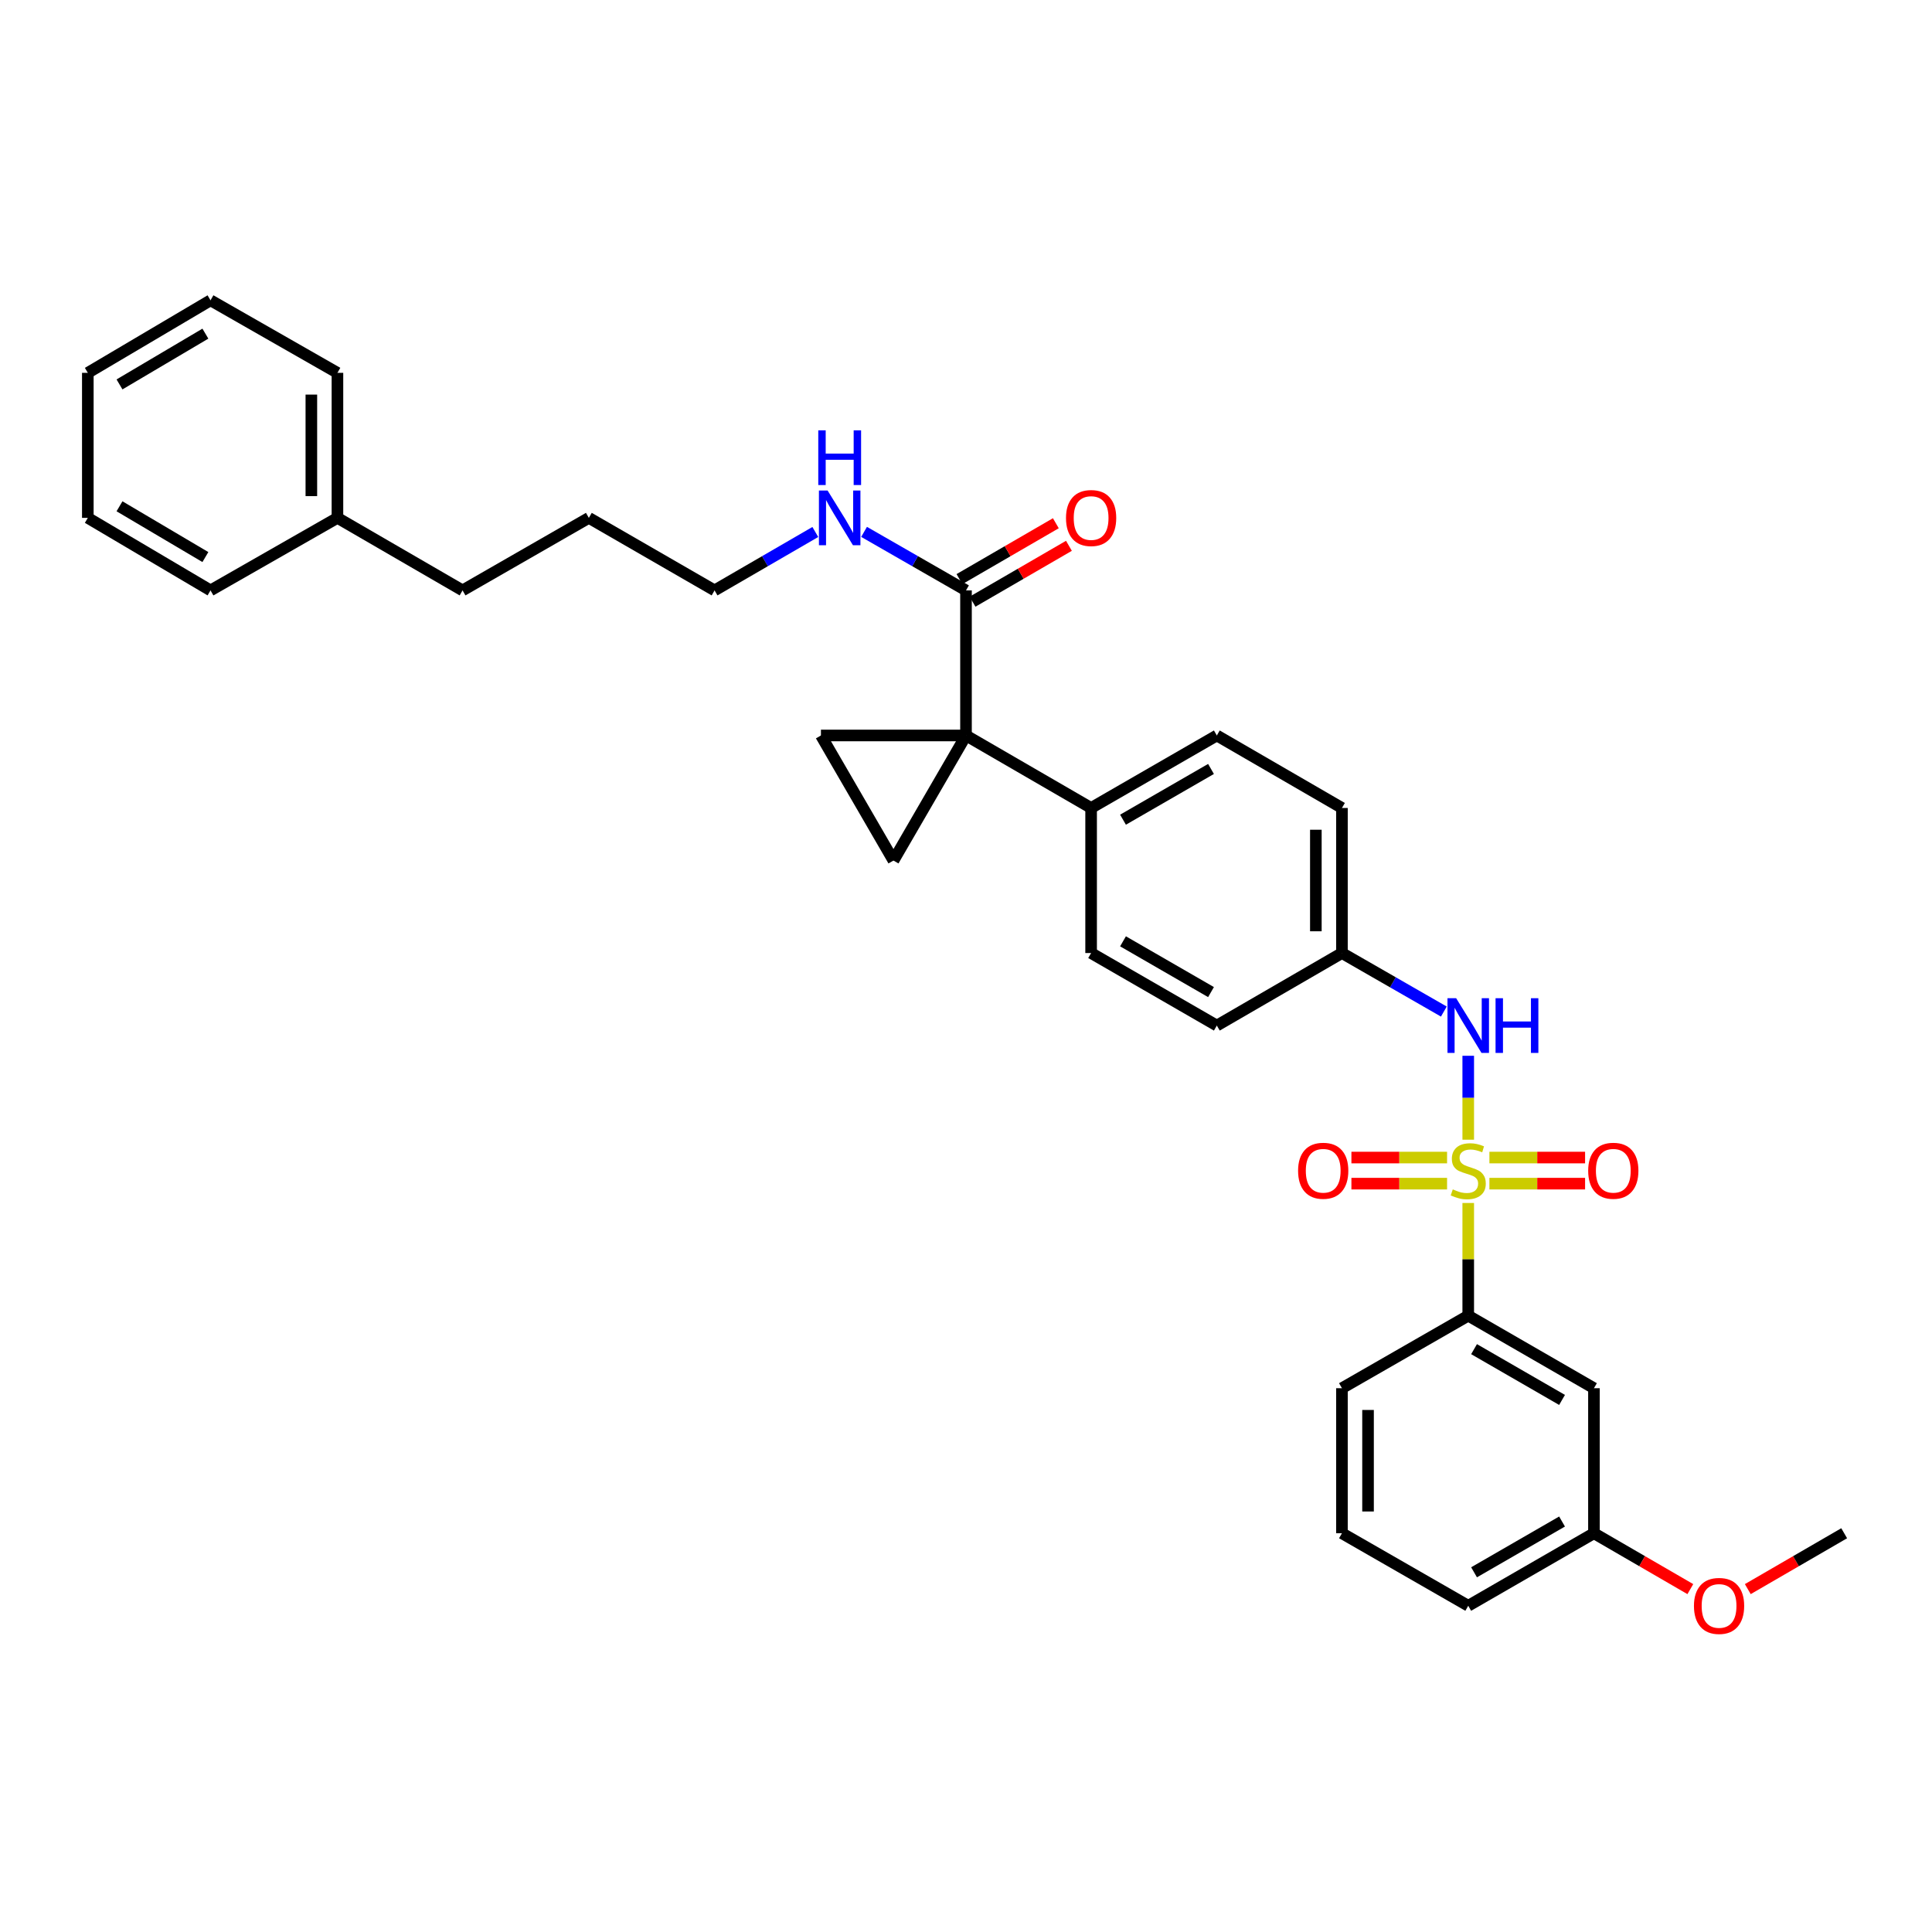 <?xml version='1.0' encoding='iso-8859-1'?>
<svg version='1.1' baseProfile='full'
              xmlns='http://www.w3.org/2000/svg'
                      xmlns:rdkit='http://www.rdkit.org/xml'
                      xmlns:xlink='http://www.w3.org/1999/xlink'
                  xml:space='preserve'
width='1000px' height='1000px' viewBox='0 0 1000 1000'>
<!-- END OF HEADER -->
<rect style='opacity:1.0;fill:#FFFFFF;stroke:none' width='1000' height='1000' x='0' y='0'> </rect>
<path class='bond-3' d='M 759.957,589.905 L 759.957,568.187' style='fill:none;fill-rule:evenodd;stroke:#CCCC00;stroke-width:6px;stroke-linecap:butt;stroke-linejoin:miter;stroke-opacity:1' />
<path class='bond-3' d='M 759.957,568.187 L 759.957,546.47' style='fill:none;fill-rule:evenodd;stroke:#0000FF;stroke-width:6px;stroke-linecap:butt;stroke-linejoin:miter;stroke-opacity:1' />
<path class='bond-5' d='M 759.957,622.659 L 759.957,651.826' style='fill:none;fill-rule:evenodd;stroke:#CCCC00;stroke-width:6px;stroke-linecap:butt;stroke-linejoin:miter;stroke-opacity:1' />
<path class='bond-5' d='M 759.957,651.826 L 759.957,680.992' style='fill:none;fill-rule:evenodd;stroke:#000000;stroke-width:6px;stroke-linecap:butt;stroke-linejoin:miter;stroke-opacity:1' />
<path class='bond-7' d='M 749,599.149 L 724.245,599.149' style='fill:none;fill-rule:evenodd;stroke:#CCCC00;stroke-width:6px;stroke-linecap:butt;stroke-linejoin:miter;stroke-opacity:1' />
<path class='bond-7' d='M 724.245,599.149 L 699.491,599.149' style='fill:none;fill-rule:evenodd;stroke:#FF0000;stroke-width:6px;stroke-linecap:butt;stroke-linejoin:miter;stroke-opacity:1' />
<path class='bond-7' d='M 749,612.653 L 724.245,612.653' style='fill:none;fill-rule:evenodd;stroke:#CCCC00;stroke-width:6px;stroke-linecap:butt;stroke-linejoin:miter;stroke-opacity:1' />
<path class='bond-7' d='M 724.245,612.653 L 699.491,612.653' style='fill:none;fill-rule:evenodd;stroke:#FF0000;stroke-width:6px;stroke-linecap:butt;stroke-linejoin:miter;stroke-opacity:1' />
<path class='bond-8' d='M 770.914,612.653 L 795.676,612.653' style='fill:none;fill-rule:evenodd;stroke:#CCCC00;stroke-width:6px;stroke-linecap:butt;stroke-linejoin:miter;stroke-opacity:1' />
<path class='bond-8' d='M 795.676,612.653 L 820.437,612.653' style='fill:none;fill-rule:evenodd;stroke:#FF0000;stroke-width:6px;stroke-linecap:butt;stroke-linejoin:miter;stroke-opacity:1' />
<path class='bond-8' d='M 770.914,599.149 L 795.676,599.149' style='fill:none;fill-rule:evenodd;stroke:#CCCC00;stroke-width:6px;stroke-linecap:butt;stroke-linejoin:miter;stroke-opacity:1' />
<path class='bond-8' d='M 795.676,599.149 L 820.437,599.149' style='fill:none;fill-rule:evenodd;stroke:#FF0000;stroke-width:6px;stroke-linecap:butt;stroke-linejoin:miter;stroke-opacity:1' />
<path class='bond-0' d='M 500,380.68 L 564.76,418.207' style='fill:none;fill-rule:evenodd;stroke:#000000;stroke-width:6px;stroke-linecap:butt;stroke-linejoin:miter;stroke-opacity:1' />
<path class='bond-1' d='M 500,380.68 L 462.458,445.418' style='fill:none;fill-rule:evenodd;stroke:#000000;stroke-width:6px;stroke-linecap:butt;stroke-linejoin:miter;stroke-opacity:1' />
<path class='bond-2' d='M 500,380.68 L 424.916,380.68' style='fill:none;fill-rule:evenodd;stroke:#000000;stroke-width:6px;stroke-linecap:butt;stroke-linejoin:miter;stroke-opacity:1' />
<path class='bond-4' d='M 500,380.68 L 500,305.589' style='fill:none;fill-rule:evenodd;stroke:#000000;stroke-width:6px;stroke-linecap:butt;stroke-linejoin:miter;stroke-opacity:1' />
<path class='bond-34' d='M 462.458,445.418 L 424.916,380.68' style='fill:none;fill-rule:evenodd;stroke:#000000;stroke-width:6px;stroke-linecap:butt;stroke-linejoin:miter;stroke-opacity:1' />
<path class='bond-11' d='M 747.332,523.582 L 720.96,508.437' style='fill:none;fill-rule:evenodd;stroke:#0000FF;stroke-width:6px;stroke-linecap:butt;stroke-linejoin:miter;stroke-opacity:1' />
<path class='bond-11' d='M 720.96,508.437 L 694.589,493.291' style='fill:none;fill-rule:evenodd;stroke:#000000;stroke-width:6px;stroke-linecap:butt;stroke-linejoin:miter;stroke-opacity:1' />
<path class='bond-10' d='M 503.386,311.431 L 528.331,296.971' style='fill:none;fill-rule:evenodd;stroke:#000000;stroke-width:6px;stroke-linecap:butt;stroke-linejoin:miter;stroke-opacity:1' />
<path class='bond-10' d='M 528.331,296.971 L 553.275,282.51' style='fill:none;fill-rule:evenodd;stroke:#FF0000;stroke-width:6px;stroke-linecap:butt;stroke-linejoin:miter;stroke-opacity:1' />
<path class='bond-10' d='M 496.614,299.748 L 521.558,285.287' style='fill:none;fill-rule:evenodd;stroke:#000000;stroke-width:6px;stroke-linecap:butt;stroke-linejoin:miter;stroke-opacity:1' />
<path class='bond-10' d='M 521.558,285.287 L 546.503,270.827' style='fill:none;fill-rule:evenodd;stroke:#FF0000;stroke-width:6px;stroke-linecap:butt;stroke-linejoin:miter;stroke-opacity:1' />
<path class='bond-12' d='M 500,305.589 L 473.621,290.443' style='fill:none;fill-rule:evenodd;stroke:#000000;stroke-width:6px;stroke-linecap:butt;stroke-linejoin:miter;stroke-opacity:1' />
<path class='bond-12' d='M 473.621,290.443 L 447.242,275.297' style='fill:none;fill-rule:evenodd;stroke:#0000FF;stroke-width:6px;stroke-linecap:butt;stroke-linejoin:miter;stroke-opacity:1' />
<path class='bond-9' d='M 759.957,680.992 L 825.025,718.534' style='fill:none;fill-rule:evenodd;stroke:#000000;stroke-width:6px;stroke-linecap:butt;stroke-linejoin:miter;stroke-opacity:1' />
<path class='bond-9' d='M 762.968,698.321 L 808.516,724.6' style='fill:none;fill-rule:evenodd;stroke:#000000;stroke-width:6px;stroke-linecap:butt;stroke-linejoin:miter;stroke-opacity:1' />
<path class='bond-19' d='M 759.957,680.992 L 694.589,718.534' style='fill:none;fill-rule:evenodd;stroke:#000000;stroke-width:6px;stroke-linecap:butt;stroke-linejoin:miter;stroke-opacity:1' />
<path class='bond-6' d='M 564.76,418.207 L 629.828,380.68' style='fill:none;fill-rule:evenodd;stroke:#000000;stroke-width:6px;stroke-linecap:butt;stroke-linejoin:miter;stroke-opacity:1' />
<path class='bond-6' d='M 581.267,424.276 L 626.815,398.008' style='fill:none;fill-rule:evenodd;stroke:#000000;stroke-width:6px;stroke-linecap:butt;stroke-linejoin:miter;stroke-opacity:1' />
<path class='bond-33' d='M 564.76,418.207 L 564.76,493.291' style='fill:none;fill-rule:evenodd;stroke:#000000;stroke-width:6px;stroke-linecap:butt;stroke-linejoin:miter;stroke-opacity:1' />
<path class='bond-15' d='M 825.025,718.534 L 825.025,793.603' style='fill:none;fill-rule:evenodd;stroke:#000000;stroke-width:6px;stroke-linecap:butt;stroke-linejoin:miter;stroke-opacity:1' />
<path class='bond-16' d='M 694.589,493.291 L 629.828,530.833' style='fill:none;fill-rule:evenodd;stroke:#000000;stroke-width:6px;stroke-linecap:butt;stroke-linejoin:miter;stroke-opacity:1' />
<path class='bond-17' d='M 694.589,493.291 L 694.589,418.207' style='fill:none;fill-rule:evenodd;stroke:#000000;stroke-width:6px;stroke-linecap:butt;stroke-linejoin:miter;stroke-opacity:1' />
<path class='bond-17' d='M 681.084,482.028 L 681.084,429.47' style='fill:none;fill-rule:evenodd;stroke:#000000;stroke-width:6px;stroke-linecap:butt;stroke-linejoin:miter;stroke-opacity:1' />
<path class='bond-22' d='M 422.006,275.358 L 395.931,290.474' style='fill:none;fill-rule:evenodd;stroke:#0000FF;stroke-width:6px;stroke-linecap:butt;stroke-linejoin:miter;stroke-opacity:1' />
<path class='bond-22' d='M 395.931,290.474 L 369.857,305.589' style='fill:none;fill-rule:evenodd;stroke:#000000;stroke-width:6px;stroke-linecap:butt;stroke-linejoin:miter;stroke-opacity:1' />
<path class='bond-13' d='M 564.76,493.291 L 629.828,530.833' style='fill:none;fill-rule:evenodd;stroke:#000000;stroke-width:6px;stroke-linecap:butt;stroke-linejoin:miter;stroke-opacity:1' />
<path class='bond-13' d='M 581.269,487.225 L 626.817,513.504' style='fill:none;fill-rule:evenodd;stroke:#000000;stroke-width:6px;stroke-linecap:butt;stroke-linejoin:miter;stroke-opacity:1' />
<path class='bond-14' d='M 629.828,380.68 L 694.589,418.207' style='fill:none;fill-rule:evenodd;stroke:#000000;stroke-width:6px;stroke-linecap:butt;stroke-linejoin:miter;stroke-opacity:1' />
<path class='bond-18' d='M 825.025,793.603 L 849.969,808.063' style='fill:none;fill-rule:evenodd;stroke:#000000;stroke-width:6px;stroke-linecap:butt;stroke-linejoin:miter;stroke-opacity:1' />
<path class='bond-18' d='M 849.969,808.063 L 874.914,822.524' style='fill:none;fill-rule:evenodd;stroke:#FF0000;stroke-width:6px;stroke-linecap:butt;stroke-linejoin:miter;stroke-opacity:1' />
<path class='bond-32' d='M 825.025,793.603 L 759.957,831.145' style='fill:none;fill-rule:evenodd;stroke:#000000;stroke-width:6px;stroke-linecap:butt;stroke-linejoin:miter;stroke-opacity:1' />
<path class='bond-32' d='M 808.516,787.537 L 762.968,813.816' style='fill:none;fill-rule:evenodd;stroke:#000000;stroke-width:6px;stroke-linecap:butt;stroke-linejoin:miter;stroke-opacity:1' />
<path class='bond-25' d='M 904.656,822.524 L 929.601,808.063' style='fill:none;fill-rule:evenodd;stroke:#FF0000;stroke-width:6px;stroke-linecap:butt;stroke-linejoin:miter;stroke-opacity:1' />
<path class='bond-25' d='M 929.601,808.063 L 954.545,793.603' style='fill:none;fill-rule:evenodd;stroke:#000000;stroke-width:6px;stroke-linecap:butt;stroke-linejoin:miter;stroke-opacity:1' />
<path class='bond-21' d='M 694.589,718.534 L 694.589,793.603' style='fill:none;fill-rule:evenodd;stroke:#000000;stroke-width:6px;stroke-linecap:butt;stroke-linejoin:miter;stroke-opacity:1' />
<path class='bond-21' d='M 708.093,729.795 L 708.093,782.343' style='fill:none;fill-rule:evenodd;stroke:#000000;stroke-width:6px;stroke-linecap:butt;stroke-linejoin:miter;stroke-opacity:1' />
<path class='bond-20' d='M 174.66,268.048 L 239.421,305.589' style='fill:none;fill-rule:evenodd;stroke:#000000;stroke-width:6px;stroke-linecap:butt;stroke-linejoin:miter;stroke-opacity:1' />
<path class='bond-26' d='M 174.66,268.048 L 174.66,192.979' style='fill:none;fill-rule:evenodd;stroke:#000000;stroke-width:6px;stroke-linecap:butt;stroke-linejoin:miter;stroke-opacity:1' />
<path class='bond-26' d='M 161.156,256.787 L 161.156,204.239' style='fill:none;fill-rule:evenodd;stroke:#000000;stroke-width:6px;stroke-linecap:butt;stroke-linejoin:miter;stroke-opacity:1' />
<path class='bond-27' d='M 174.66,268.048 L 108.962,305.589' style='fill:none;fill-rule:evenodd;stroke:#000000;stroke-width:6px;stroke-linecap:butt;stroke-linejoin:miter;stroke-opacity:1' />
<path class='bond-23' d='M 694.589,793.603 L 759.957,831.145' style='fill:none;fill-rule:evenodd;stroke:#000000;stroke-width:6px;stroke-linecap:butt;stroke-linejoin:miter;stroke-opacity:1' />
<path class='bond-28' d='M 369.857,305.589 L 304.789,268.048' style='fill:none;fill-rule:evenodd;stroke:#000000;stroke-width:6px;stroke-linecap:butt;stroke-linejoin:miter;stroke-opacity:1' />
<path class='bond-24' d='M 239.421,305.589 L 304.789,268.048' style='fill:none;fill-rule:evenodd;stroke:#000000;stroke-width:6px;stroke-linecap:butt;stroke-linejoin:miter;stroke-opacity:1' />
<path class='bond-30' d='M 174.66,192.979 L 108.962,155.437' style='fill:none;fill-rule:evenodd;stroke:#000000;stroke-width:6px;stroke-linecap:butt;stroke-linejoin:miter;stroke-opacity:1' />
<path class='bond-29' d='M 108.962,305.589 L 45.455,268.048' style='fill:none;fill-rule:evenodd;stroke:#000000;stroke-width:6px;stroke-linecap:butt;stroke-linejoin:miter;stroke-opacity:1' />
<path class='bond-29' d='M 106.308,288.333 L 61.853,262.054' style='fill:none;fill-rule:evenodd;stroke:#000000;stroke-width:6px;stroke-linecap:butt;stroke-linejoin:miter;stroke-opacity:1' />
<path class='bond-31' d='M 45.455,268.048 L 45.455,192.979' style='fill:none;fill-rule:evenodd;stroke:#000000;stroke-width:6px;stroke-linecap:butt;stroke-linejoin:miter;stroke-opacity:1' />
<path class='bond-35' d='M 108.962,155.437 L 45.455,192.979' style='fill:none;fill-rule:evenodd;stroke:#000000;stroke-width:6px;stroke-linecap:butt;stroke-linejoin:miter;stroke-opacity:1' />
<path class='bond-35' d='M 106.308,172.693 L 61.853,198.973' style='fill:none;fill-rule:evenodd;stroke:#000000;stroke-width:6px;stroke-linecap:butt;stroke-linejoin:miter;stroke-opacity:1' />
<path  class='atom-0' d='M 751.957 615.621
Q 752.277 615.741, 753.597 616.301
Q 754.917 616.861, 756.357 617.221
Q 757.837 617.541, 759.277 617.541
Q 761.957 617.541, 763.517 616.261
Q 765.077 614.941, 765.077 612.661
Q 765.077 611.101, 764.277 610.141
Q 763.517 609.181, 762.317 608.661
Q 761.117 608.141, 759.117 607.541
Q 756.597 606.781, 755.077 606.061
Q 753.597 605.341, 752.517 603.821
Q 751.477 602.301, 751.477 599.741
Q 751.477 596.181, 753.877 593.981
Q 756.317 591.781, 761.117 591.781
Q 764.397 591.781, 768.117 593.341
L 767.197 596.421
Q 763.797 595.021, 761.237 595.021
Q 758.477 595.021, 756.957 596.181
Q 755.437 597.301, 755.477 599.261
Q 755.477 600.781, 756.237 601.701
Q 757.037 602.621, 758.157 603.141
Q 759.317 603.661, 761.237 604.261
Q 763.797 605.061, 765.317 605.861
Q 766.837 606.661, 767.917 608.301
Q 769.037 609.901, 769.037 612.661
Q 769.037 616.581, 766.397 618.701
Q 763.797 620.781, 759.437 620.781
Q 756.917 620.781, 754.997 620.221
Q 753.117 619.701, 750.877 618.781
L 751.957 615.621
' fill='#CCCC00'/>
<path  class='atom-4' d='M 753.697 516.673
L 762.977 531.673
Q 763.897 533.153, 765.377 535.833
Q 766.857 538.513, 766.937 538.673
L 766.937 516.673
L 770.697 516.673
L 770.697 544.993
L 766.817 544.993
L 756.857 528.593
Q 755.697 526.673, 754.457 524.473
Q 753.257 522.273, 752.897 521.593
L 752.897 544.993
L 749.217 544.993
L 749.217 516.673
L 753.697 516.673
' fill='#0000FF'/>
<path  class='atom-4' d='M 774.097 516.673
L 777.937 516.673
L 777.937 528.713
L 792.417 528.713
L 792.417 516.673
L 796.257 516.673
L 796.257 544.993
L 792.417 544.993
L 792.417 531.913
L 777.937 531.913
L 777.937 544.993
L 774.097 544.993
L 774.097 516.673
' fill='#0000FF'/>
<path  class='atom-8' d='M 671.888 605.981
Q 671.888 599.181, 675.248 595.381
Q 678.608 591.581, 684.888 591.581
Q 691.168 591.581, 694.528 595.381
Q 697.888 599.181, 697.888 605.981
Q 697.888 612.861, 694.488 616.781
Q 691.088 620.661, 684.888 620.661
Q 678.648 620.661, 675.248 616.781
Q 671.888 612.901, 671.888 605.981
M 684.888 617.461
Q 689.208 617.461, 691.528 614.581
Q 693.888 611.661, 693.888 605.981
Q 693.888 600.421, 691.528 597.621
Q 689.208 594.781, 684.888 594.781
Q 680.568 594.781, 678.208 597.581
Q 675.888 600.381, 675.888 605.981
Q 675.888 611.701, 678.208 614.581
Q 680.568 617.461, 684.888 617.461
' fill='#FF0000'/>
<path  class='atom-9' d='M 822.04 605.981
Q 822.04 599.181, 825.4 595.381
Q 828.76 591.581, 835.04 591.581
Q 841.32 591.581, 844.68 595.381
Q 848.04 599.181, 848.04 605.981
Q 848.04 612.861, 844.64 616.781
Q 841.24 620.661, 835.04 620.661
Q 828.8 620.661, 825.4 616.781
Q 822.04 612.901, 822.04 605.981
M 835.04 617.461
Q 839.36 617.461, 841.68 614.581
Q 844.04 611.661, 844.04 605.981
Q 844.04 600.421, 841.68 597.621
Q 839.36 594.781, 835.04 594.781
Q 830.72 594.781, 828.36 597.581
Q 826.04 600.381, 826.04 605.981
Q 826.04 611.701, 828.36 614.581
Q 830.72 617.461, 835.04 617.461
' fill='#FF0000'/>
<path  class='atom-11' d='M 551.76 268.128
Q 551.76 261.328, 555.12 257.528
Q 558.48 253.728, 564.76 253.728
Q 571.04 253.728, 574.4 257.528
Q 577.76 261.328, 577.76 268.128
Q 577.76 275.008, 574.36 278.928
Q 570.96 282.808, 564.76 282.808
Q 558.52 282.808, 555.12 278.928
Q 551.76 275.048, 551.76 268.128
M 564.76 279.608
Q 569.08 279.608, 571.4 276.728
Q 573.76 273.808, 573.76 268.128
Q 573.76 262.568, 571.4 259.768
Q 569.08 256.928, 564.76 256.928
Q 560.44 256.928, 558.08 259.728
Q 555.76 262.528, 555.76 268.128
Q 555.76 273.848, 558.08 276.728
Q 560.44 279.608, 564.76 279.608
' fill='#FF0000'/>
<path  class='atom-13' d='M 428.357 253.888
L 437.637 268.888
Q 438.557 270.368, 440.037 273.048
Q 441.517 275.728, 441.597 275.888
L 441.597 253.888
L 445.357 253.888
L 445.357 282.208
L 441.477 282.208
L 431.517 265.808
Q 430.357 263.888, 429.117 261.688
Q 427.917 259.488, 427.557 258.808
L 427.557 282.208
L 423.877 282.208
L 423.877 253.888
L 428.357 253.888
' fill='#0000FF'/>
<path  class='atom-13' d='M 423.537 222.736
L 427.377 222.736
L 427.377 234.776
L 441.857 234.776
L 441.857 222.736
L 445.697 222.736
L 445.697 251.056
L 441.857 251.056
L 441.857 237.976
L 427.377 237.976
L 427.377 251.056
L 423.537 251.056
L 423.537 222.736
' fill='#0000FF'/>
<path  class='atom-19' d='M 876.785 831.225
Q 876.785 824.425, 880.145 820.625
Q 883.505 816.825, 889.785 816.825
Q 896.065 816.825, 899.425 820.625
Q 902.785 824.425, 902.785 831.225
Q 902.785 838.105, 899.385 842.025
Q 895.985 845.905, 889.785 845.905
Q 883.545 845.905, 880.145 842.025
Q 876.785 838.145, 876.785 831.225
M 889.785 842.705
Q 894.105 842.705, 896.425 839.825
Q 898.785 836.905, 898.785 831.225
Q 898.785 825.665, 896.425 822.865
Q 894.105 820.025, 889.785 820.025
Q 885.465 820.025, 883.105 822.825
Q 880.785 825.625, 880.785 831.225
Q 880.785 836.945, 883.105 839.825
Q 885.465 842.705, 889.785 842.705
' fill='#FF0000'/>
</svg>
